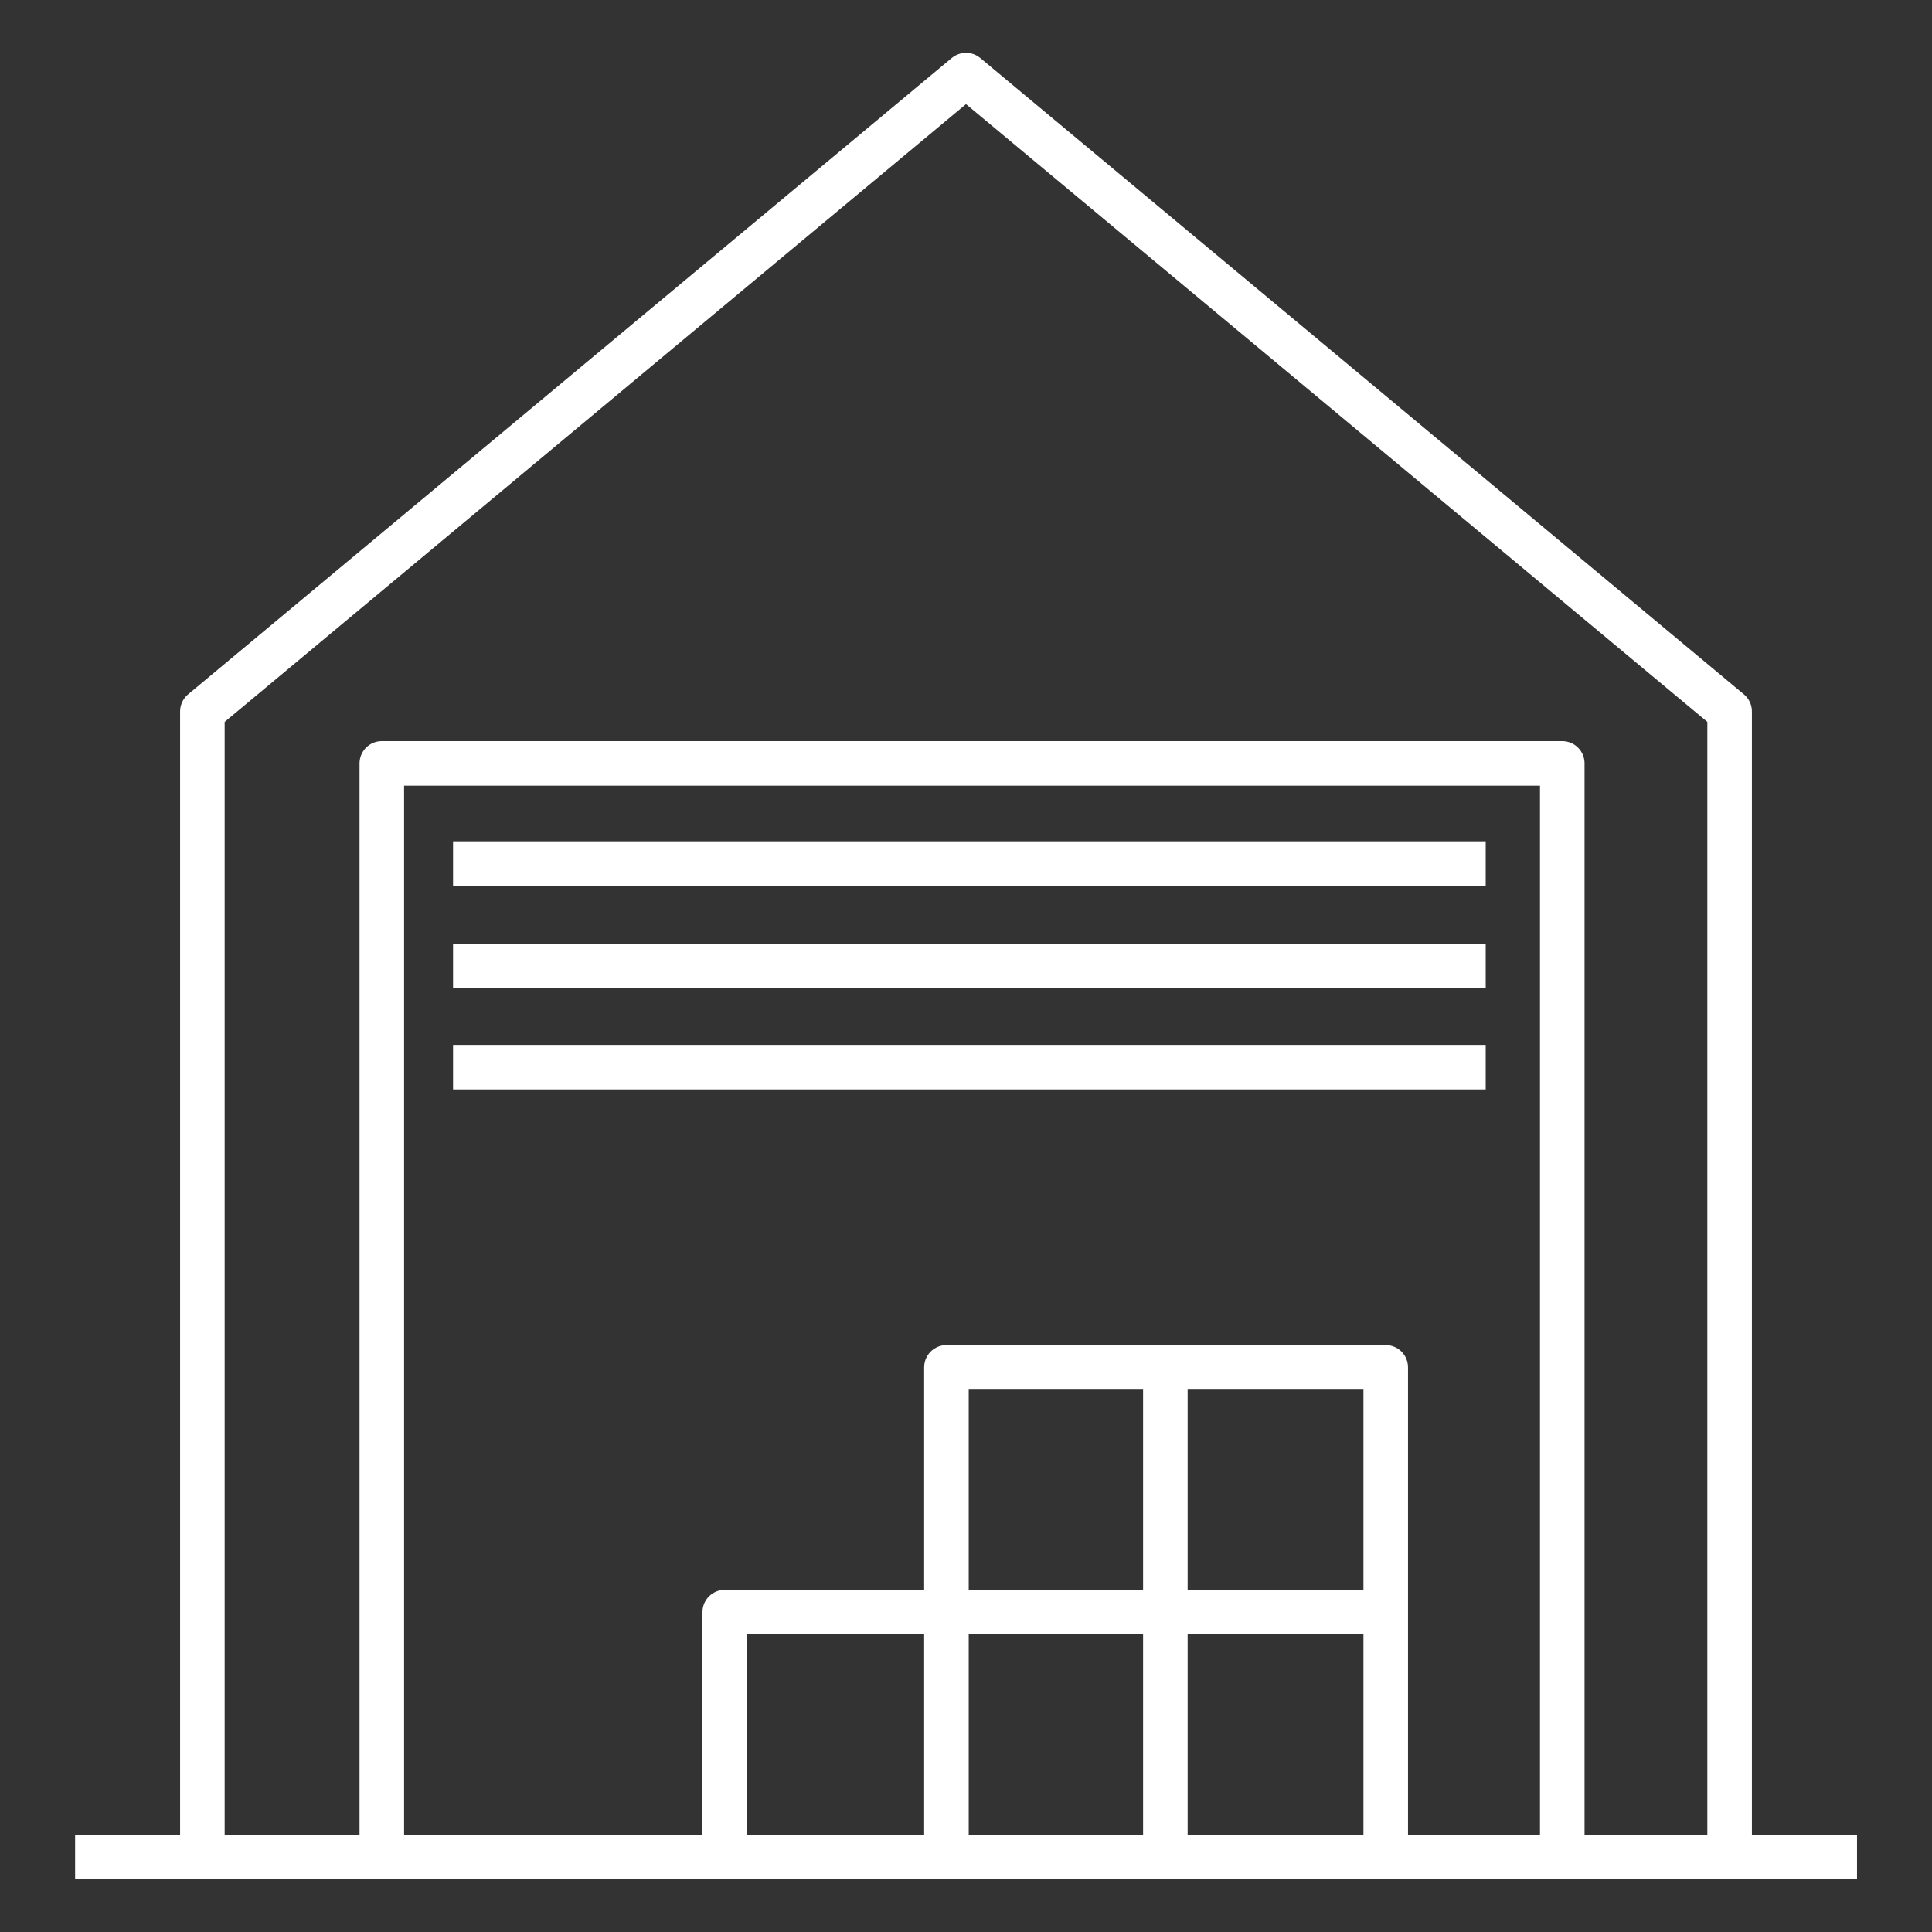<?xml version="1.0" encoding="UTF-8"?>
<svg id="Black_Icons" xmlns="http://www.w3.org/2000/svg" viewBox="0 0 160 160"><rect x="0" y="0" width="160" height="160" fill="#333333" stroke="none"/>
  <defs>
    <style>
      .cls-1 {
        fill: none;
        stroke: #fff;
        stroke-linejoin: round;
        stroke-width: 3.69px;
      }
    </style>
  </defs>
  <path class="cls-1" d="M143.24,153.78H16.76V58.92L80,6.22l63.24,52.7v94.87ZM6.22,153.78h147.57M129.38,153.78V63.22H31.62v90.56M114.76,153.78v-20.27h-54.74v20.27M114.76,133.51v-20.27h-36.38v40.54M37.52,71.52h85.52M37.52,80h85.52M37.52,88.38h85.52M96.51,113.24v40.54"/>
</svg>